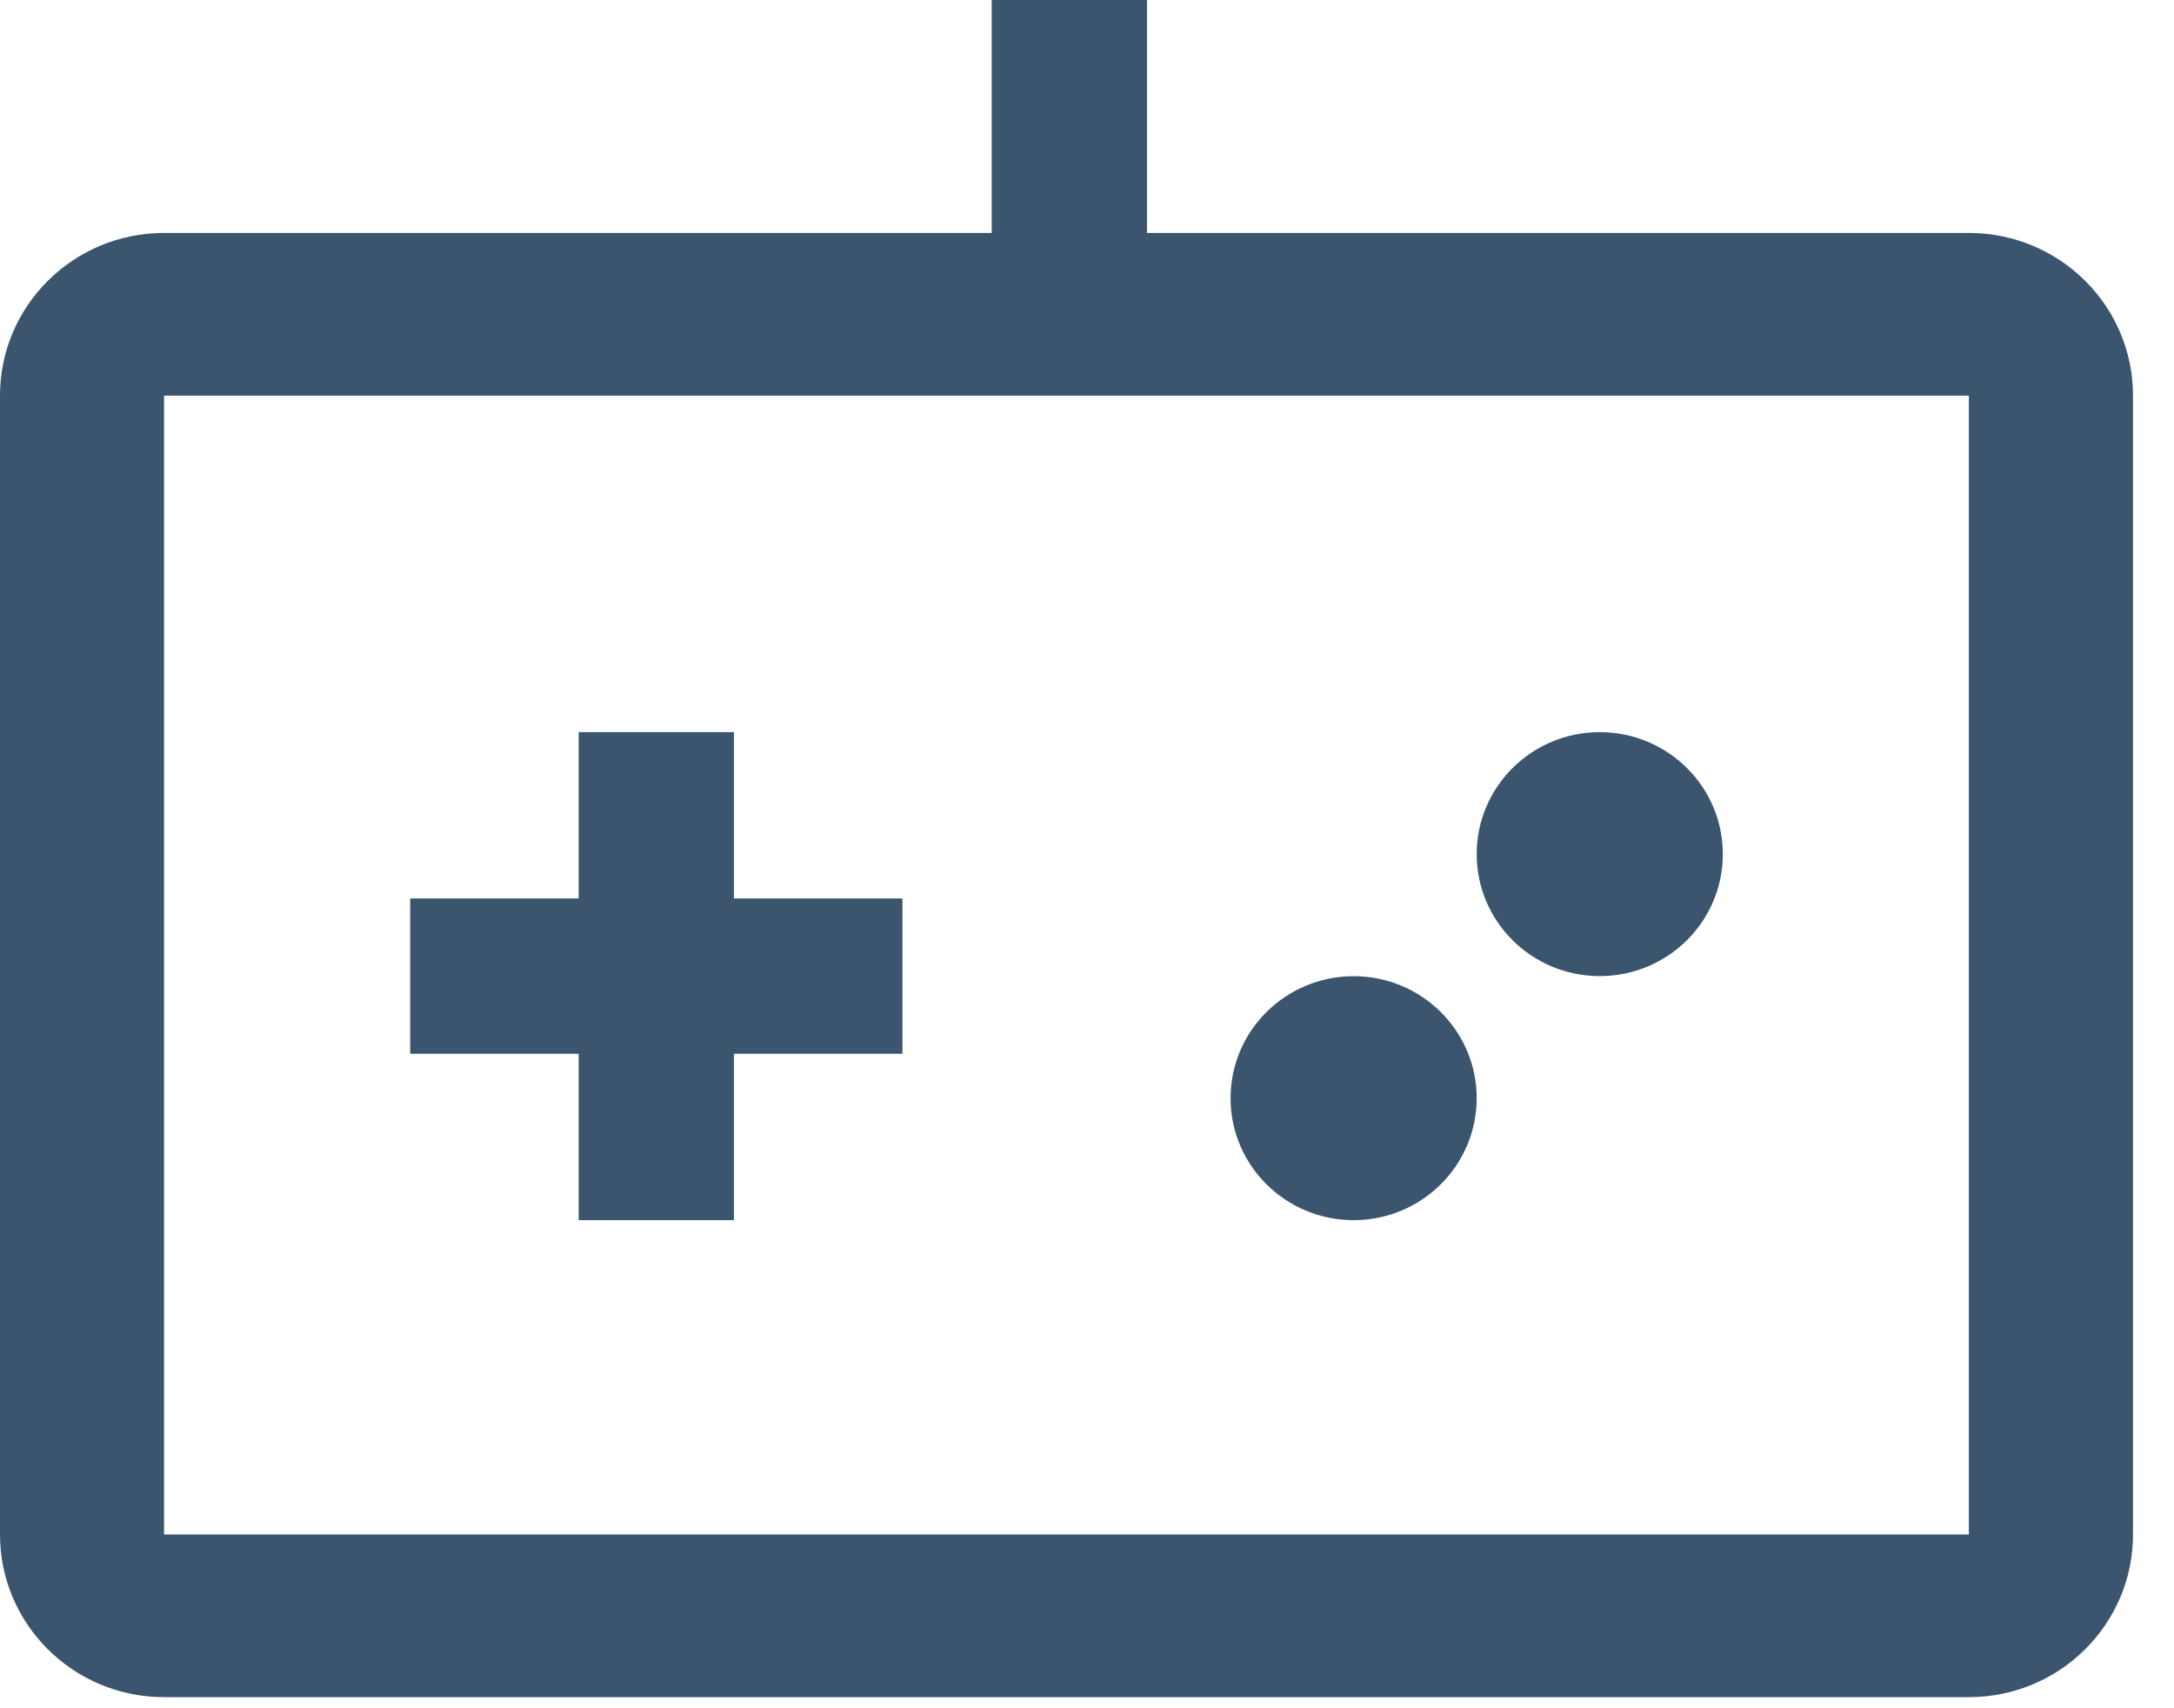 <?xml version="1.0" encoding="UTF-8"?>
<svg width="28px" height="22px" viewBox="0 0 28 22" version="1.1" xmlns="http://www.w3.org/2000/svg" xmlns:xlink="http://www.w3.org/1999/xlink">
    <!-- Generator: Sketch 50.2 (55047) - http://www.bohemiancoding.com/sketch -->
    <title>games-icon</title>
    <desc>Created with Sketch.</desc>
    <defs></defs>
    <g id="v1" stroke="none" stroke-width="1" fill="none" fill-rule="evenodd">
        <g id="1-copy" transform="translate(-768, -19)">
            <g id="Nav">
                <g id="Images" transform="translate(660, 18)">
                    <g id="games-icon" transform="translate(108, 1)">
                        <g id="games">
                            <g>
                                <path d="M25.358,5.095 L25.358,19.762 L2.113,19.762 L2.113,5.095 L25.358,5.095 Z M25.358,3 L2.113,3 C0.946,3 2.34613167e-16,3.938 0,5.095 L0,19.762 C2.34613167e-16,20.919 0.946,21.857 2.113,21.857 L25.358,21.857 C26.526,21.857 27.472,20.919 27.472,19.762 L27.472,5.095 C27.472,3.938 26.526,3 25.358,3 Z" id="Shape" fill="#3B556F" fill-rule="nonzero"></path>
                                <path d="M8.453,9.429 L8.453,15.714" id="Shape" stroke="#3B556F" stroke-width="2"></path>
                                <path d="M5.283,12.571 L11.623,12.571" id="Shape" stroke="#3B556F" stroke-width="2"></path>
                                <ellipse id="Oval" fill="#3B556F" fill-rule="nonzero" cx="17.434" cy="14.143" rx="1.585" ry="1.571"></ellipse>
                                <ellipse id="Oval" fill="#3B556F" fill-rule="nonzero" cx="20.604" cy="11" rx="1.585" ry="1.571"></ellipse>
                                <path d="M13.773,3.143 L13.773,0" id="Shape" stroke="#3B556F" stroke-width="2"></path>
                            </g>
                        </g>
                    </g>
                </g>
            </g>
        </g>
    </g>
</svg>